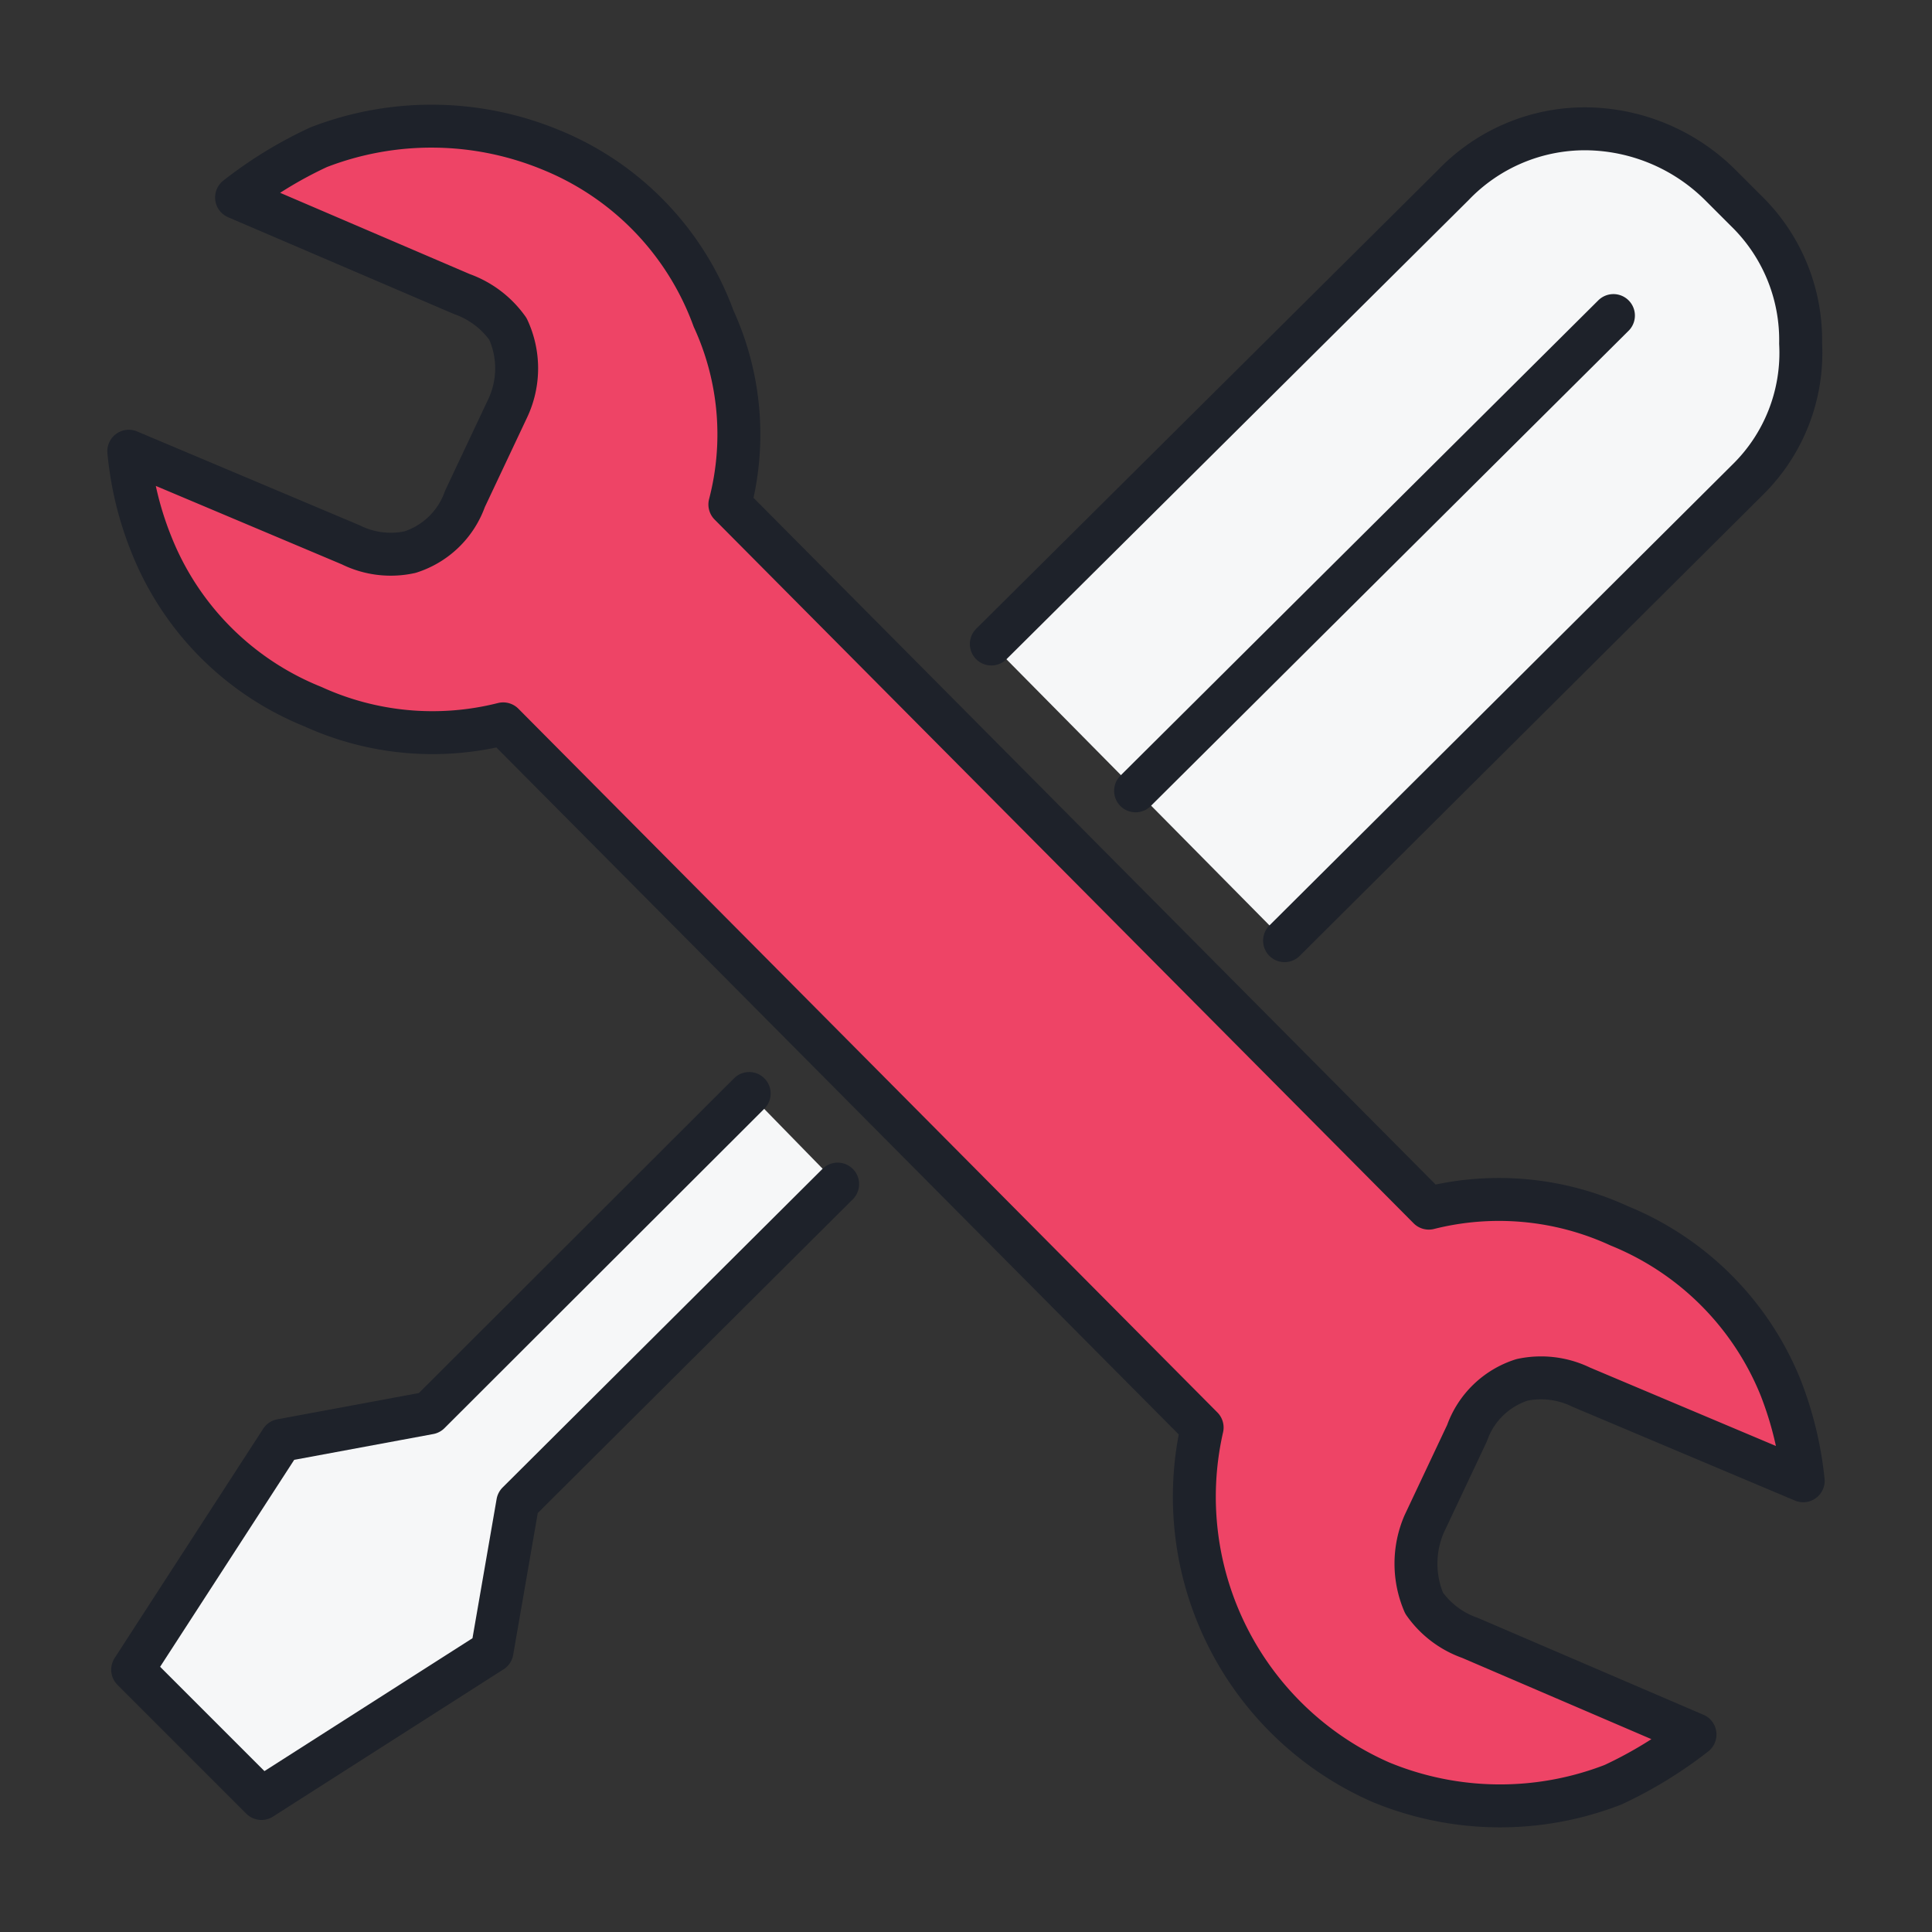 <svg xmlns="http://www.w3.org/2000/svg" width="45" height="45" viewBox="0 0 45 45"><rect x="0" y="0" width="45" height="45" fill="#333333" stroke="none"/><defs><style>.a{fill:#f6f7f8;}.a,.b{stroke:#1e222a;stroke-linecap:round;stroke-linejoin:round;fill-rule:evenodd;}.b{fill:#e46;}</style></defs><path class="a" d="M29.92,21.91,40.7,11.18A4.14,4.14,0,0,0,41.94,8a4.2,4.2,0,0,0-1.27-3.09l-.61-.61A4.49,4.49,0,0,0,36.94,3a4.25,4.25,0,0,0-3.09,1.31L23.09,15M17.45,25.47,10,32.91l-3.45.64L3.09,38.89l3,3,5.37-3.43L12.06,35l7.45-7.42M37.58,7.35,26.45,18.42"/><path class="b" d="M42,34.49l-5.17-2.18a2.13,2.13,0,0,0-1.38-.17,2,2,0,0,0-1.28,1.24l-1,2.12a2.33,2.33,0,0,0,0,1.84,2.19,2.19,0,0,0,1.07.81l5.24,2.25a9.84,9.84,0,0,1-1.91,1.17,7.27,7.27,0,0,1-5.41-.06A7.26,7.26,0,0,1,28,33.25L11.72,16.86a6.71,6.71,0,0,1-4.43-.4,6.76,6.76,0,0,1-3.76-3.77A7.7,7.7,0,0,1,3,10.51l5.17,2.18a2.09,2.09,0,0,0,1.38.17,2,2,0,0,0,1.28-1.24l1-2.12a2.18,2.18,0,0,0,0-1.84,2.23,2.23,0,0,0-1.07-.81L5.51,4.6A9.7,9.7,0,0,1,7.42,3.43a7.28,7.28,0,0,1,5.41.06,6.73,6.73,0,0,1,3.79,3.93A6.46,6.46,0,0,1,17,11.75L33.28,28.14a6.69,6.69,0,0,1,4.43.41,6.83,6.83,0,0,1,3.76,3.76A8.3,8.3,0,0,1,42,34.49Z"/></svg>